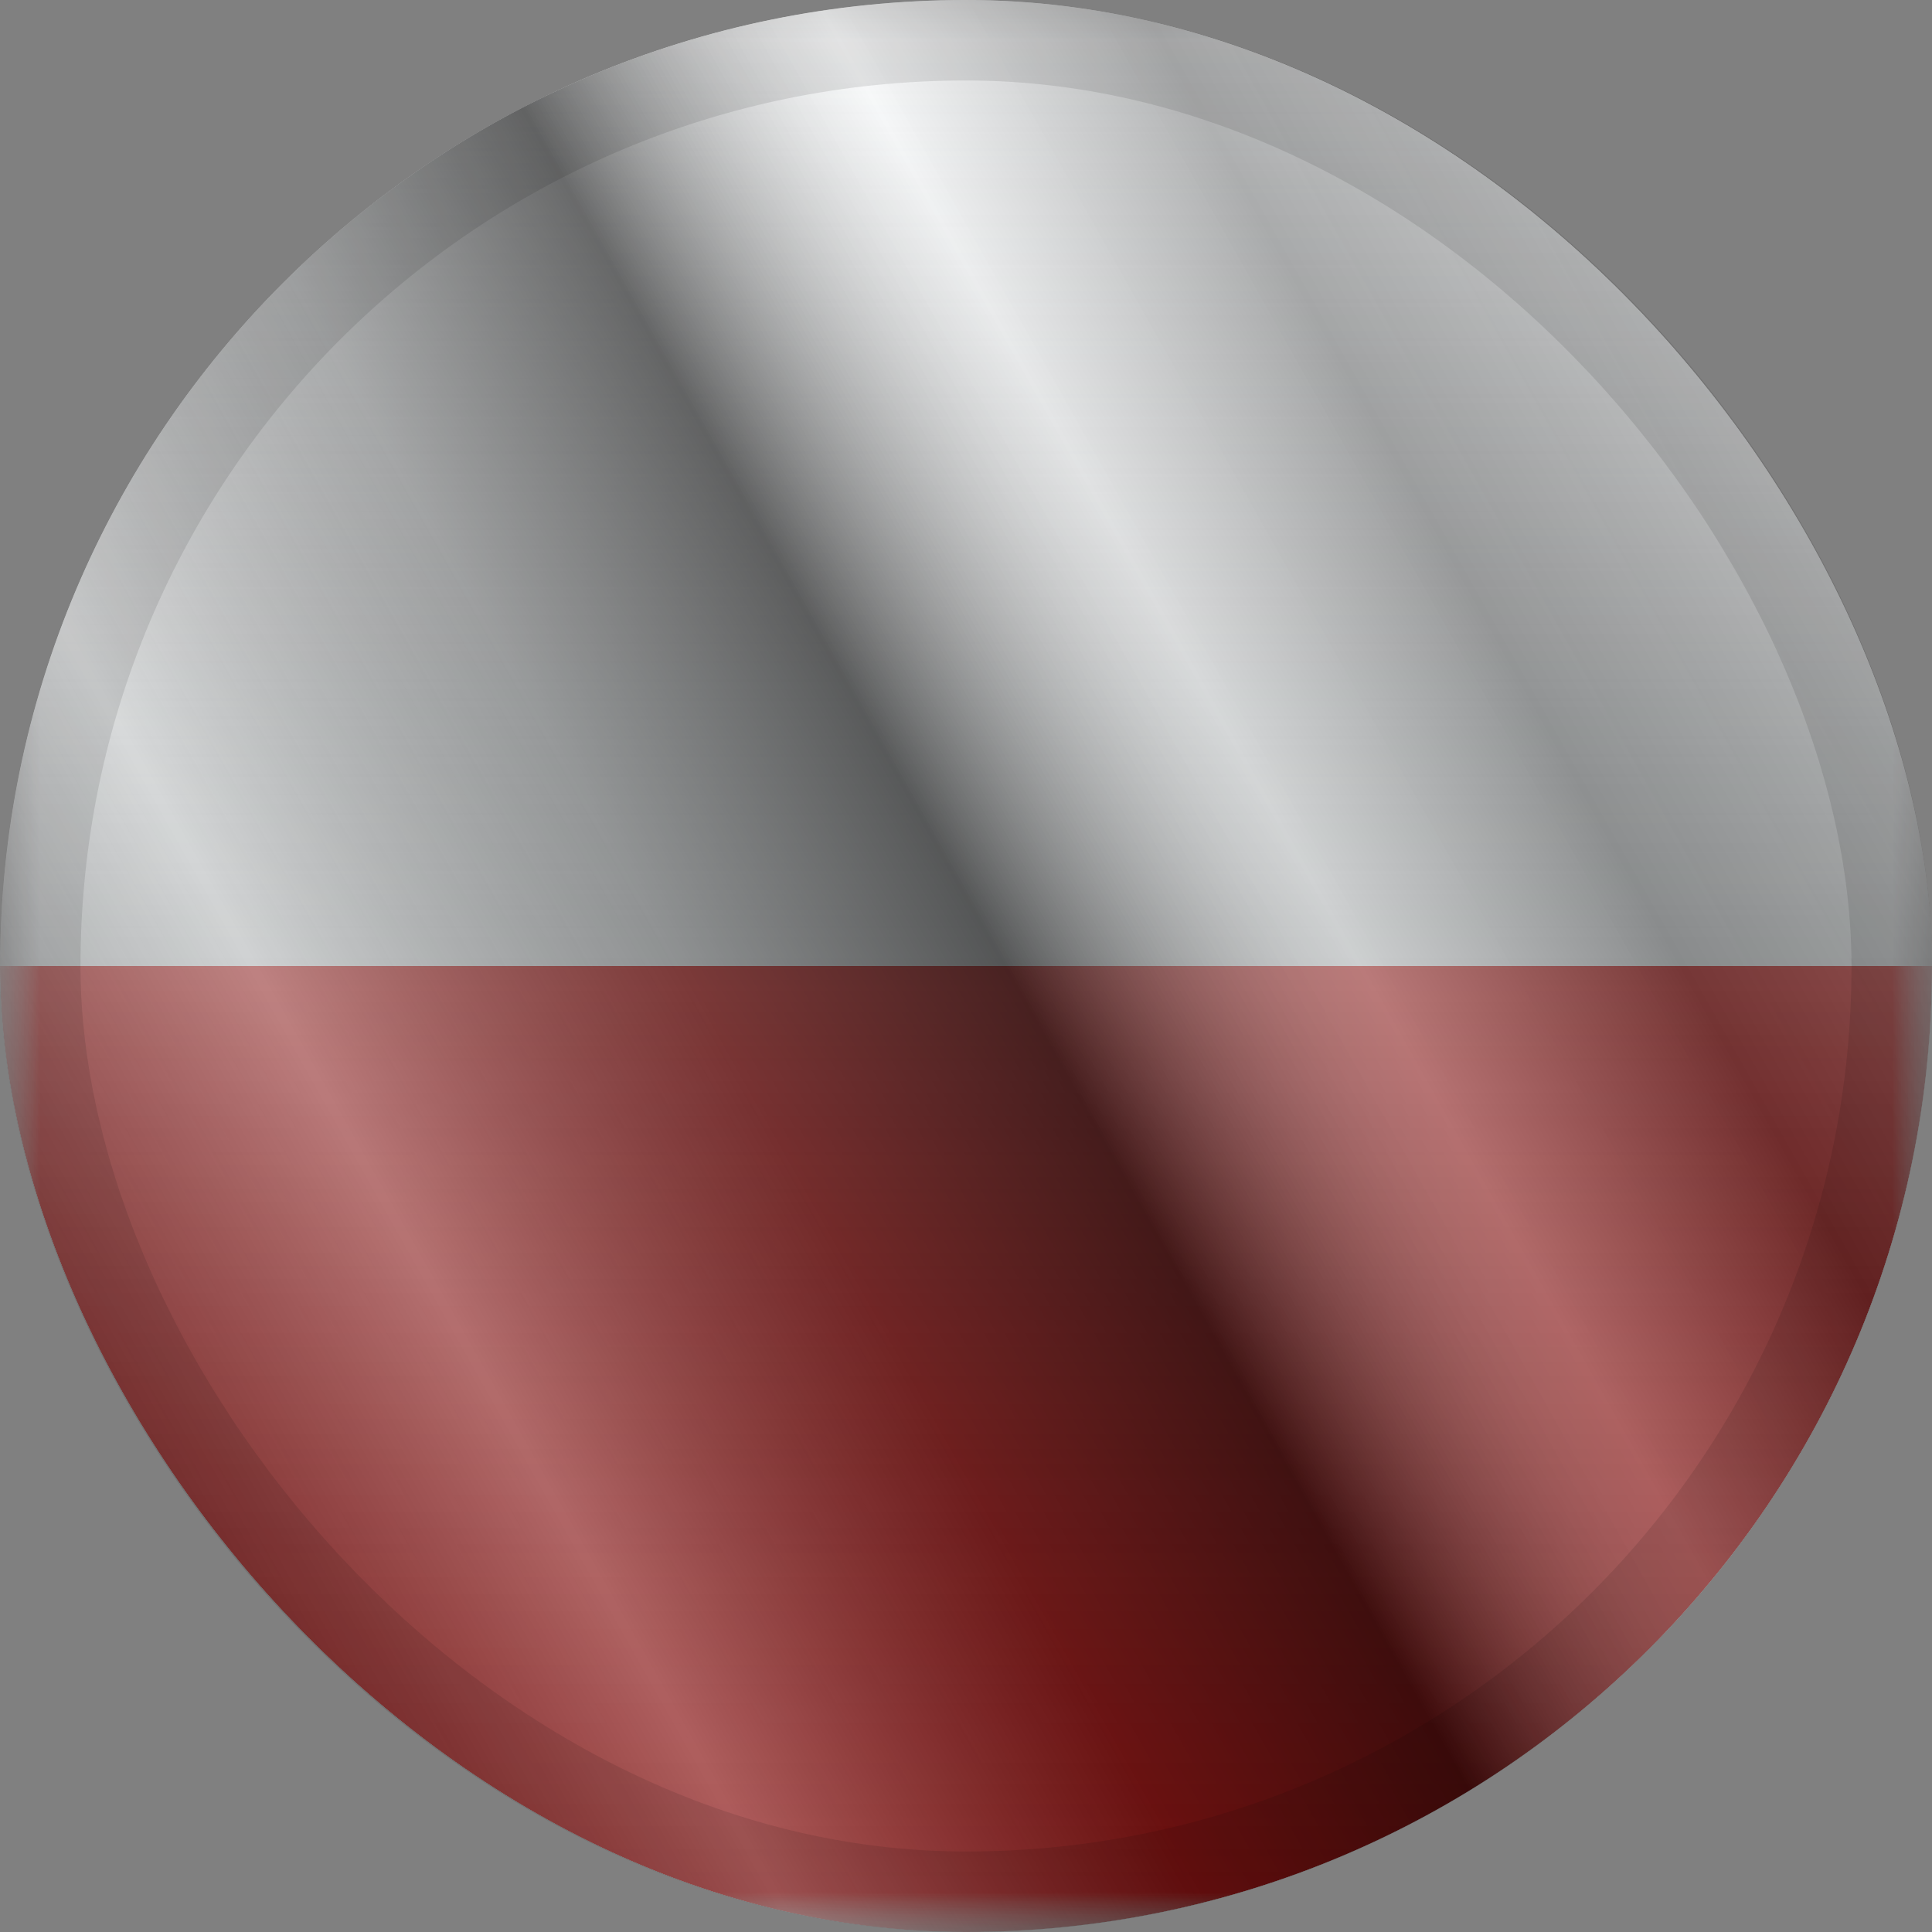 <svg width="24" height="24" viewBox="0 0 24 24" fill="none" xmlns="http://www.w3.org/2000/svg">
<rect x="0" y="0" width="24" height="24" fill="#808080" stroke="none"/>
<g clip-path="url(#clip0_1466_1120)">
<mask id="mask0_1466_1120" style="mask-type:luminance" maskUnits="userSpaceOnUse" x="0" y="0" width="24" height="24">
<rect width="24" height="24" fill="white"/>
</mask>
<g mask="url(#mask0_1466_1120)">
<path fill-rule="evenodd" clip-rule="evenodd" d="M0 0V24H24V0H0Z" fill="#F7FCFF"/>
<mask id="mask1_1466_1120" style="mask-type:luminance" maskUnits="userSpaceOnUse" x="0" y="0" width="24" height="24">
<path fill-rule="evenodd" clip-rule="evenodd" d="M0 0V24H24V0H0Z" fill="white"/>
</mask>
<g mask="url(#mask1_1466_1120)">
<path fill-rule="evenodd" clip-rule="evenodd" d="M0 12V24H24V12H0Z" fill="#C51918"/>
</g>
</g>
</g>
<rect width="24" height="24" rx="12" fill="url(#paint0_linear_1466_1120)" style="mix-blend-mode:overlay"/>
<rect width="24" height="24" rx="12" fill="url(#paint1_linear_1466_1120)" style="mix-blend-mode:overlay"/>
<rect x="0.5" y="0.5" width="23" height="23" rx="11.5" stroke="black" stroke-opacity="0.1"/>
<defs>
<linearGradient id="paint0_linear_1466_1120" x1="12" y1="0" x2="12" y2="24" gradientUnits="userSpaceOnUse">
<stop stop-color="white" stop-opacity="0.7"/>
<stop offset="1" stop-opacity="0.3"/>
</linearGradient>
<linearGradient id="paint1_linear_1466_1120" x1="24" y1="1.19273e-06" x2="-4.487" y2="16.024" gradientUnits="userSpaceOnUse">
<stop stop-color="white" stop-opacity="0.3"/>
<stop offset="0.263" stop-opacity="0.27"/>
<stop offset="0.37" stop-color="white" stop-opacity="0.26"/>
<stop offset="0.487" stop-opacity="0.55"/>
<stop offset="0.594" stop-opacity="0.24"/>
<stop offset="0.736" stop-color="white" stop-opacity="0.3"/>
<stop offset="0.901" stop-color="#272727" stop-opacity="0.22"/>
<stop offset="1" stop-opacity="0.2"/>
</linearGradient>
<clipPath id="clip0_1466_1120">
<rect width="24" height="24" rx="12" fill="white"/>
</clipPath>
</defs>
</svg>
